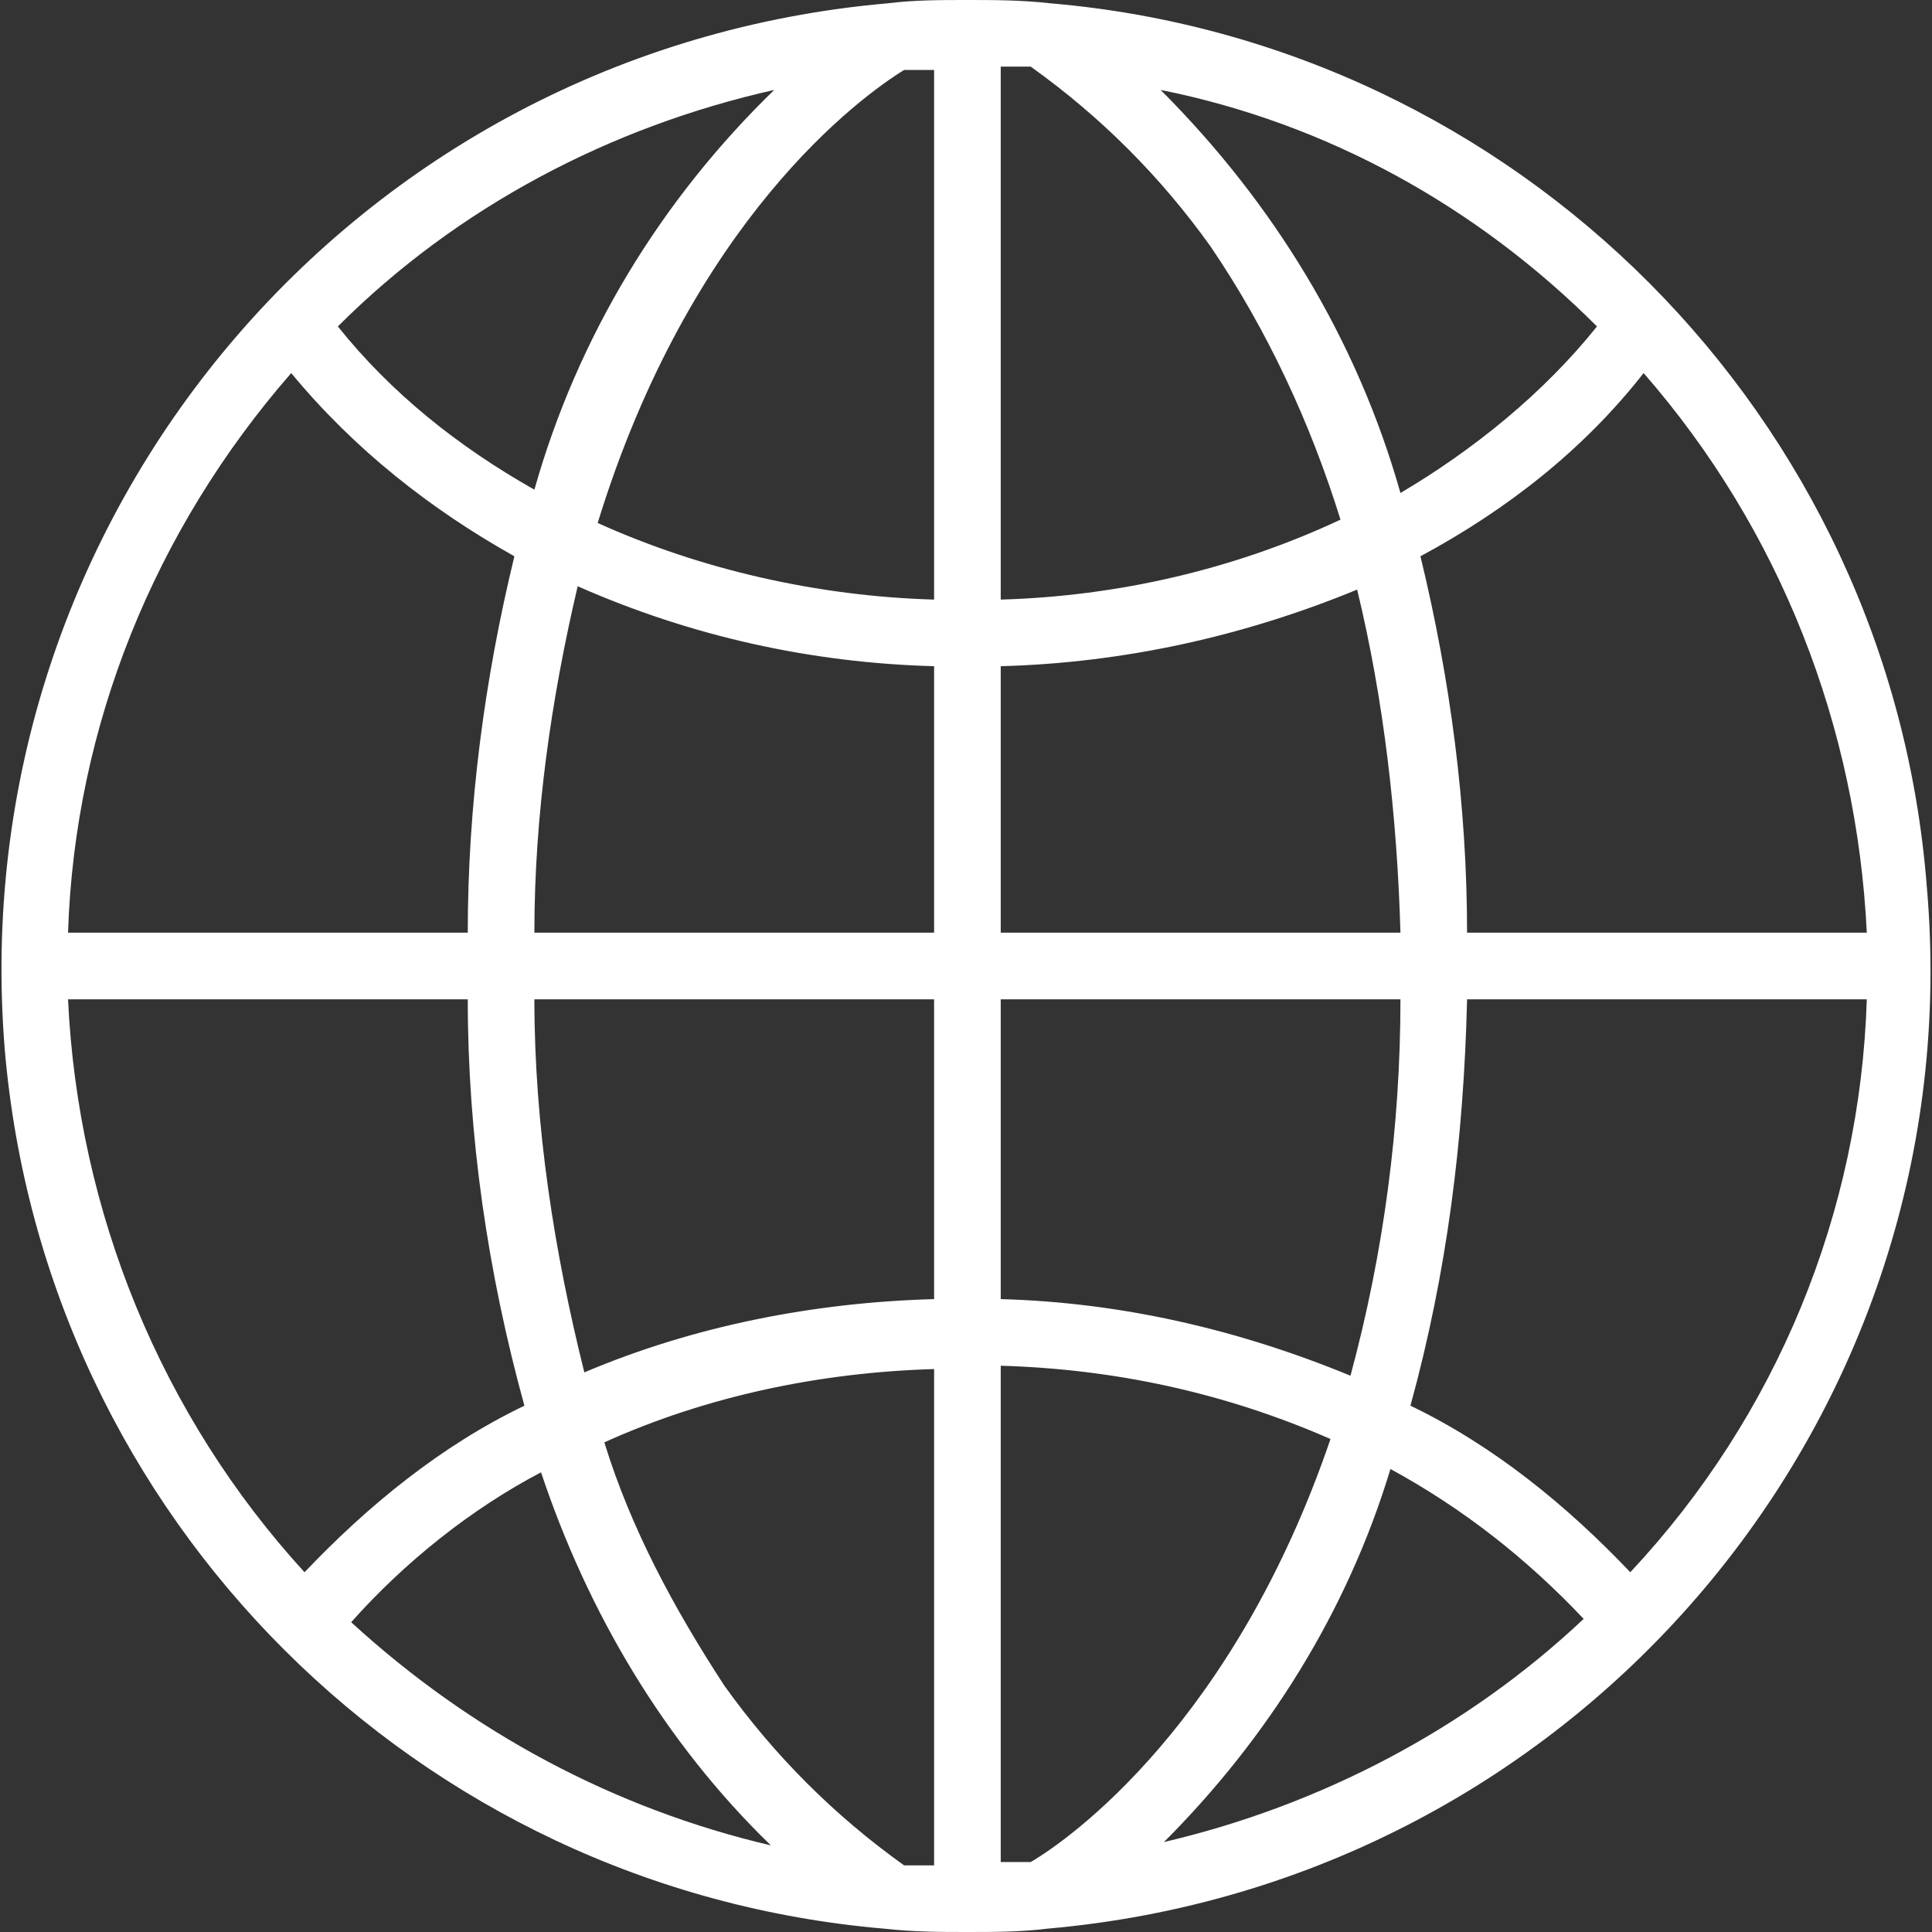 <?xml version="1.0" encoding="iso-8859-1"?>
<!-- Generator: Adobe Illustrator 19.0.0, SVG Export Plug-In . SVG Version: 6.00 Build 0)  -->
<svg fill="#ffffff" version="1.1" id="Capa_1" xmlns="http://www.w3.org/2000/svg" x="0px" y="0px"
     viewBox="0 0 464 464" style="enable-background:new 0 0 464 464;" xml:space="preserve">
<rect x="0" y="0" width="464" height="464" fill="#333333" stroke="none"/>
<g>
	<g>
		<path d="M462.741,212.8c-8.8-112.8-98.4-202.4-210.4-212c-7.2-0.8-13.6-0.8-20-0.8c-6.4,0-12.8,0-19.2,0.8
			C85.14,12-9.259,124,1.14,252c9.6,112.8,99.2,201.6,211.2,211.2c7.2,0.8,13.6,0.8,20,0.8c6.4,0,12.8,0,19.2-0.8
			C379.54,452,473.941,340,462.741,212.8z M185.941,21.6c-27.2,26.4-47.2,59.2-57.6,96c-18.4-10.4-34.4-23.2-47.2-39.2
			C109.941,49.6,146.741,30.4,185.941,21.6z M69.94,89.6c15.2,18.4,33.6,32.8,53.6,44c-7.2,29.6-11.2,60-11.2,90.4h-96
			C17.94,174.4,37.14,127.2,69.94,89.6z M73.14,377.6c-34.4-37.6-54.4-86.4-56.8-137.6h96c0,32.8,4.8,65.6,13.6,97.6
			C105.941,347.2,88.34,361.6,73.14,377.6z M84.34,389.6c12.8-14.4,28.8-27.2,45.6-36c11.2,33.6,29.6,64.8,55.2,89.6
			C147.541,434.4,113.14,416,84.34,389.6z M224.34,448c-2.4,0-4.8,0-7.2,0c-16.8-12-31.2-26.4-43.2-43.2
			c-12-18.4-22.4-37.6-28.8-58.4c24.8-11.2,52-16.8,79.2-17.6V448z M224.34,312c-28.8,0.8-57.6,6.4-84,17.6
			c-7.2-28.8-12-59.2-12-89.6h96V312z M224.34,224h-96c0-28,4-56,10.4-83.2c27.2,12,56,18.4,85.6,19.2V224z M224.34,144
			c-28-0.8-56-7.2-80.8-18.4c22.4-72.8,63.2-102.4,73.6-108.8c2.4,0,4.8,0,7.2,0V144z M383.54,78.4c-12.8,16-29.6,29.6-47.2,40
			c-10.4-36.8-30.4-69.6-57.6-96.8C318.741,29.6,354.741,49.6,383.54,78.4z M240.34,16c2.4,0,4.8,0,7.2,0
			c16.8,12,31.2,26.4,43.2,43.2c13.6,20,24,42.4,31.2,65.6c-25.6,12-53.6,18.4-81.6,19.2V16z M240.34,160
			c29.6-0.8,58.4-7.2,85.6-18.4c6.4,26.4,9.6,54.4,10.4,82.4h-96V160z M240.34,240h96c0,30.4-4,60.8-12,90.4
			c-27.2-11.2-55.2-17.6-84-18.4V240z M247.541,447.2c-2.4,0-4.8,0-7.2,0V328c27.2,0.8,53.6,6.4,79.2,17.6
			C296.34,413.6,257.14,441.6,247.541,447.2z M279.54,442.4c24.8-24.8,44-55.2,54.4-89.6c17.6,9.6,32.8,21.6,46.4,36
			C352.34,415.2,317.14,433.6,279.54,442.4z M391.54,377.6c-15.2-16-32.8-30.4-52.8-40c8.8-32,12.8-64,13.6-97.6h96
			C446.741,291.2,426.741,340,391.54,377.6z M352.34,224c0-30.4-4-60.8-11.2-90.4c20.8-11.2,39.2-25.6,53.6-44
			c32.8,37.6,51.2,84.8,53.6,134.4H352.34z"/>
	</g>
</g>
    <g>
</g>
    <g>
</g>
    <g>
</g>
    <g>
</g>
    <g>
</g>
    <g>
</g>
    <g>
</g>
    <g>
</g>
    <g>
</g>
    <g>
</g>
    <g>
</g>
    <g>
</g>
    <g>
</g>
    <g>
</g>
    <g>
</g>
</svg>
